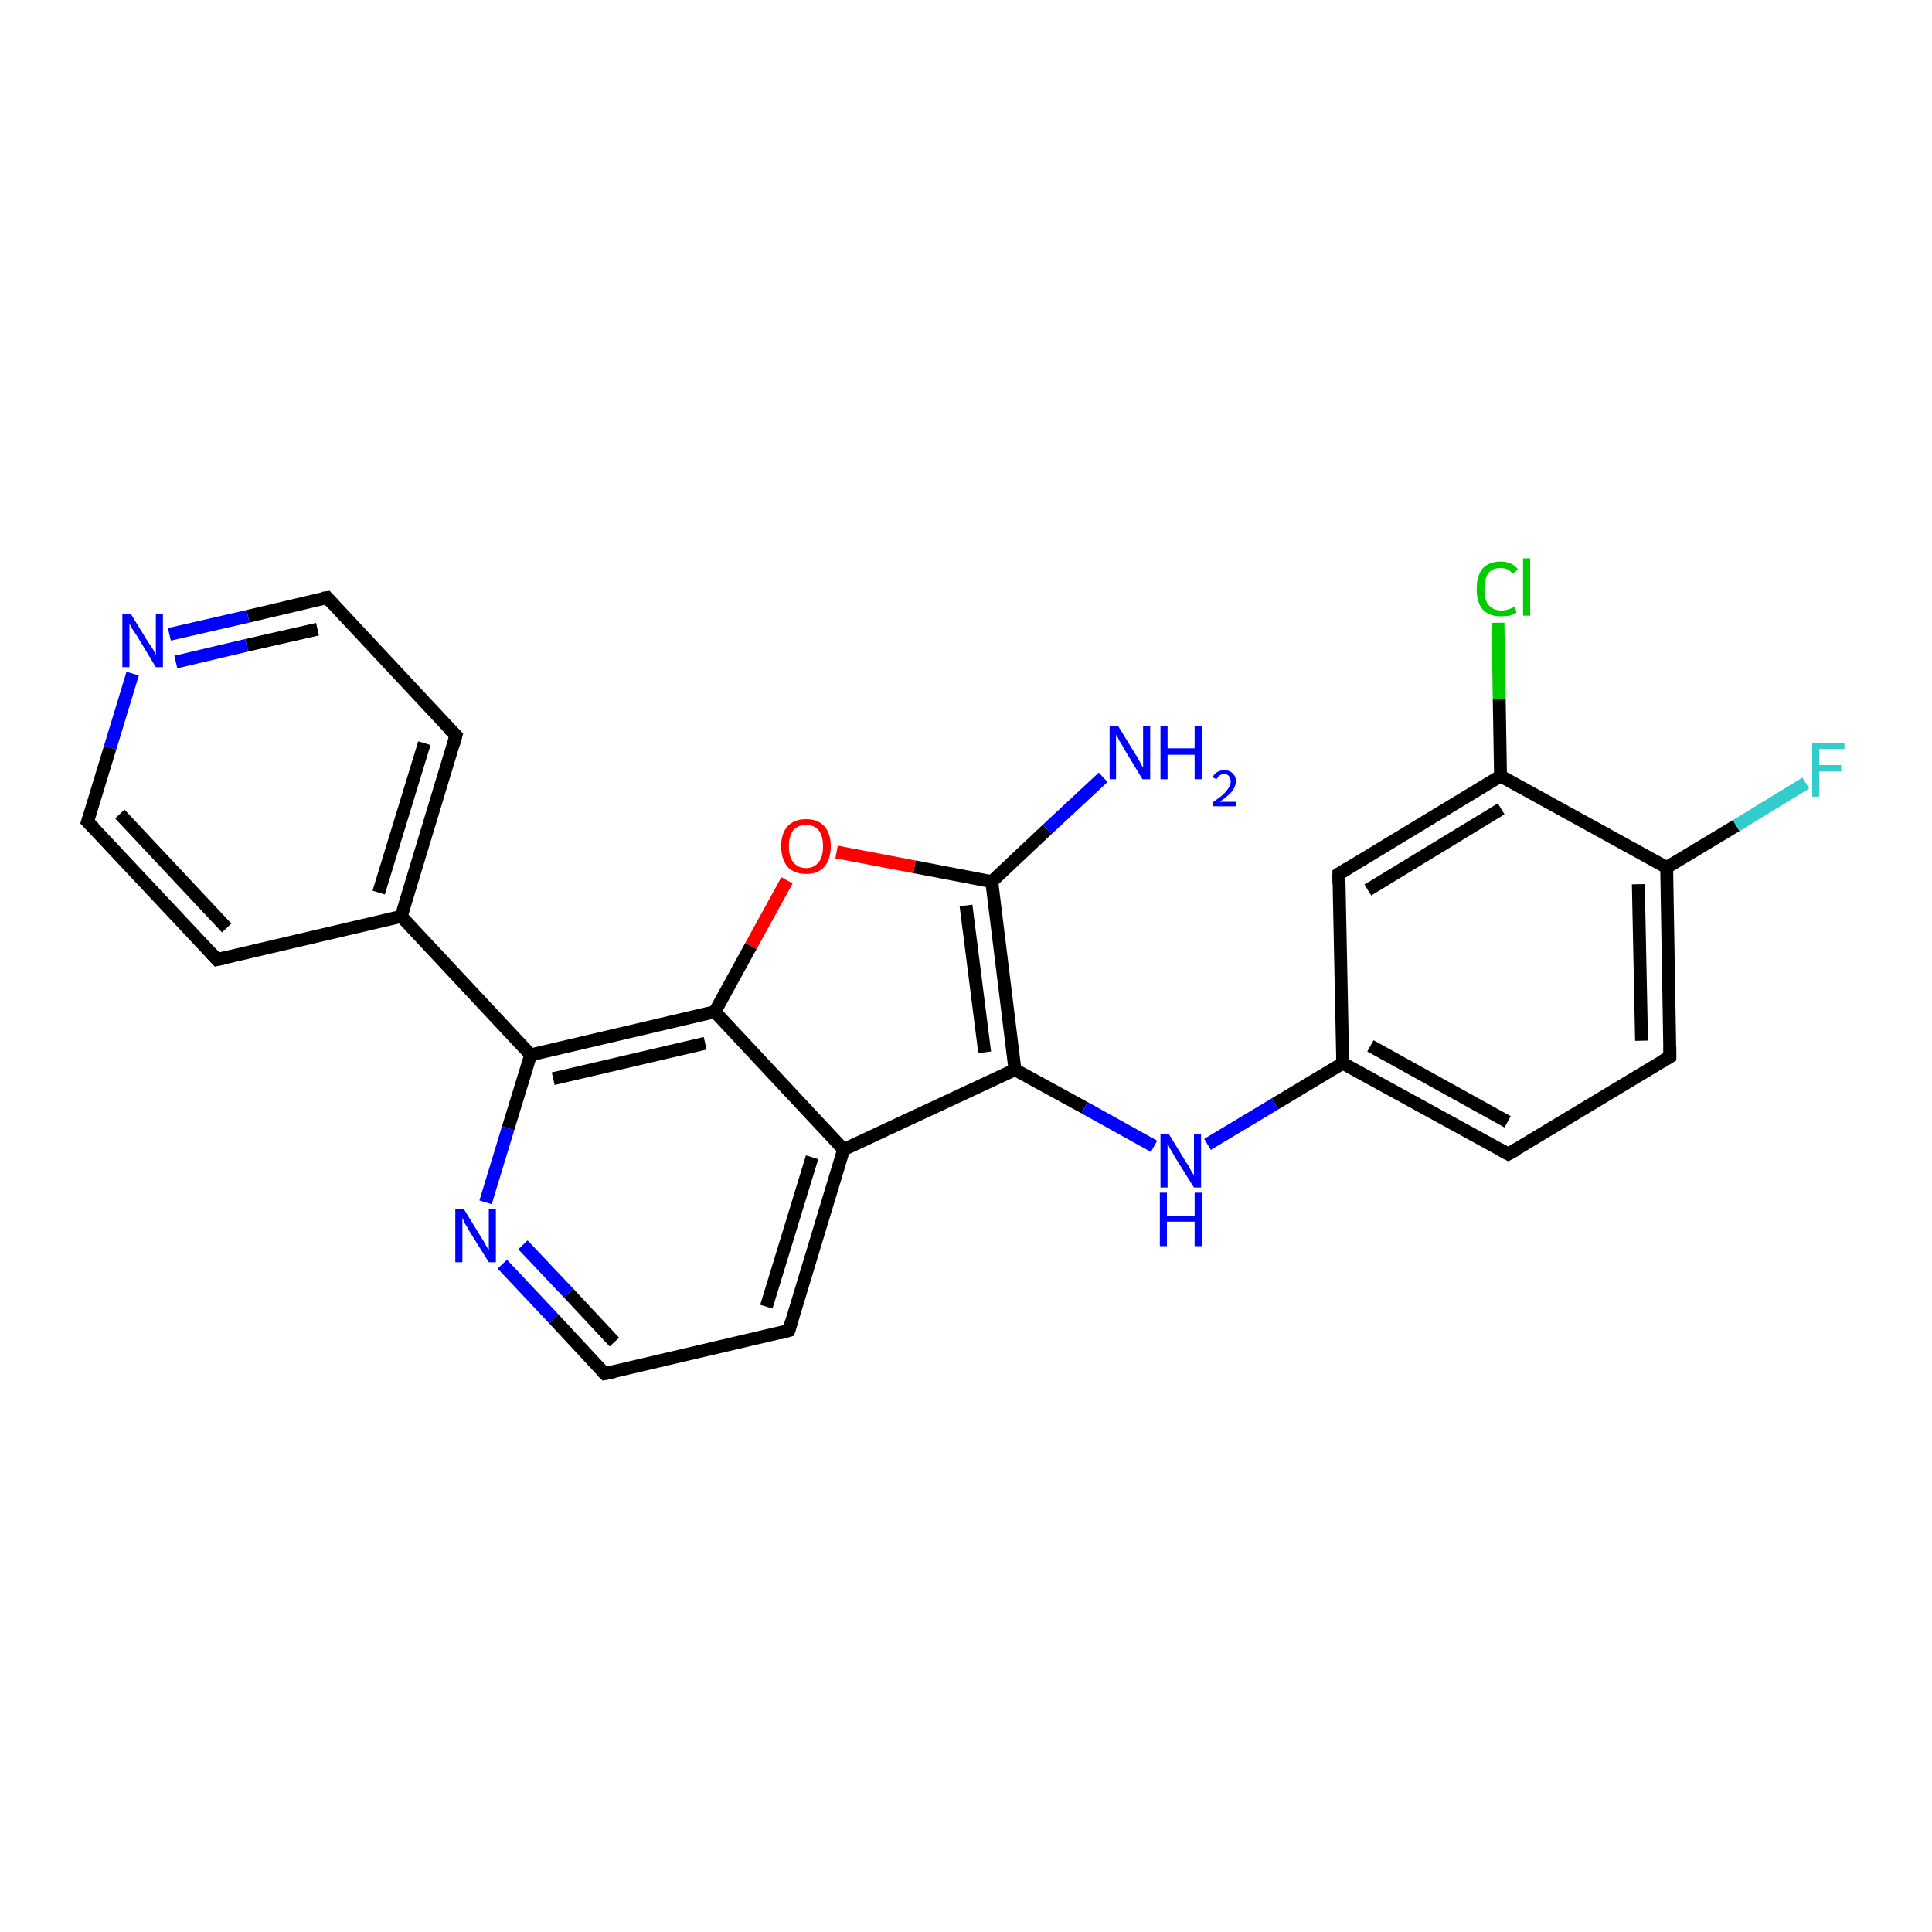 <?xml version='1.0' encoding='iso-8859-1'?>
<svg version='1.1' baseProfile='full'
              xmlns='http://www.w3.org/2000/svg'
                      xmlns:rdkit='http://www.rdkit.org/xml'
                      xmlns:xlink='http://www.w3.org/1999/xlink'
                  xml:space='preserve'
width='300px' height='300px' viewBox='0 0 300 300'>
<!-- END OF HEADER -->
<rect style='opacity:1.0;fill:#FFFFFF;stroke:none' width='300.0' height='300.0' x='0.0' y='0.0'> </rect>
<path class='bond-0 atom-0 atom-1' d='M 171.3,120.7 L 162.6,128.8' style='fill:none;fill-rule:evenodd;stroke:#0000FF;stroke-width:2.0px;stroke-linecap:butt;stroke-linejoin:miter;stroke-opacity:1' />
<path class='bond-0 atom-0 atom-1' d='M 162.6,128.8 L 154.0,136.9' style='fill:none;fill-rule:evenodd;stroke:#000000;stroke-width:2.0px;stroke-linecap:butt;stroke-linejoin:miter;stroke-opacity:1' />
<path class='bond-1 atom-1 atom-2' d='M 154.0,136.9 L 142.0,134.6' style='fill:none;fill-rule:evenodd;stroke:#000000;stroke-width:2.0px;stroke-linecap:butt;stroke-linejoin:miter;stroke-opacity:1' />
<path class='bond-1 atom-1 atom-2' d='M 142.0,134.6 L 129.9,132.3' style='fill:none;fill-rule:evenodd;stroke:#FF0000;stroke-width:2.0px;stroke-linecap:butt;stroke-linejoin:miter;stroke-opacity:1' />
<path class='bond-2 atom-2 atom-3' d='M 122.2,136.7 L 116.6,146.9' style='fill:none;fill-rule:evenodd;stroke:#FF0000;stroke-width:2.0px;stroke-linecap:butt;stroke-linejoin:miter;stroke-opacity:1' />
<path class='bond-2 atom-2 atom-3' d='M 116.6,146.9 L 111.0,157.1' style='fill:none;fill-rule:evenodd;stroke:#000000;stroke-width:2.0px;stroke-linecap:butt;stroke-linejoin:miter;stroke-opacity:1' />
<path class='bond-3 atom-3 atom-4' d='M 111.0,157.1 L 82.4,163.8' style='fill:none;fill-rule:evenodd;stroke:#000000;stroke-width:2.0px;stroke-linecap:butt;stroke-linejoin:miter;stroke-opacity:1' />
<path class='bond-3 atom-3 atom-4' d='M 109.5,162.0 L 85.9,167.5' style='fill:none;fill-rule:evenodd;stroke:#000000;stroke-width:2.0px;stroke-linecap:butt;stroke-linejoin:miter;stroke-opacity:1' />
<path class='bond-4 atom-4 atom-5' d='M 82.4,163.8 L 78.9,175.2' style='fill:none;fill-rule:evenodd;stroke:#000000;stroke-width:2.0px;stroke-linecap:butt;stroke-linejoin:miter;stroke-opacity:1' />
<path class='bond-4 atom-4 atom-5' d='M 78.9,175.2 L 75.4,186.7' style='fill:none;fill-rule:evenodd;stroke:#0000FF;stroke-width:2.0px;stroke-linecap:butt;stroke-linejoin:miter;stroke-opacity:1' />
<path class='bond-5 atom-5 atom-6' d='M 78.0,196.3 L 86.0,204.8' style='fill:none;fill-rule:evenodd;stroke:#0000FF;stroke-width:2.0px;stroke-linecap:butt;stroke-linejoin:miter;stroke-opacity:1' />
<path class='bond-5 atom-5 atom-6' d='M 86.0,204.8 L 93.9,213.3' style='fill:none;fill-rule:evenodd;stroke:#000000;stroke-width:2.0px;stroke-linecap:butt;stroke-linejoin:miter;stroke-opacity:1' />
<path class='bond-5 atom-5 atom-6' d='M 81.2,193.3 L 88.3,200.8' style='fill:none;fill-rule:evenodd;stroke:#0000FF;stroke-width:2.0px;stroke-linecap:butt;stroke-linejoin:miter;stroke-opacity:1' />
<path class='bond-5 atom-5 atom-6' d='M 88.3,200.8 L 95.4,208.4' style='fill:none;fill-rule:evenodd;stroke:#000000;stroke-width:2.0px;stroke-linecap:butt;stroke-linejoin:miter;stroke-opacity:1' />
<path class='bond-6 atom-6 atom-7' d='M 93.9,213.3 L 122.5,206.6' style='fill:none;fill-rule:evenodd;stroke:#000000;stroke-width:2.0px;stroke-linecap:butt;stroke-linejoin:miter;stroke-opacity:1' />
<path class='bond-7 atom-7 atom-8' d='M 122.5,206.6 L 131.0,178.5' style='fill:none;fill-rule:evenodd;stroke:#000000;stroke-width:2.0px;stroke-linecap:butt;stroke-linejoin:miter;stroke-opacity:1' />
<path class='bond-7 atom-7 atom-8' d='M 119.0,202.9 L 126.1,179.7' style='fill:none;fill-rule:evenodd;stroke:#000000;stroke-width:2.0px;stroke-linecap:butt;stroke-linejoin:miter;stroke-opacity:1' />
<path class='bond-8 atom-8 atom-9' d='M 131.0,178.5 L 157.6,166.1' style='fill:none;fill-rule:evenodd;stroke:#000000;stroke-width:2.0px;stroke-linecap:butt;stroke-linejoin:miter;stroke-opacity:1' />
<path class='bond-9 atom-9 atom-10' d='M 157.6,166.1 L 168.4,172.0' style='fill:none;fill-rule:evenodd;stroke:#000000;stroke-width:2.0px;stroke-linecap:butt;stroke-linejoin:miter;stroke-opacity:1' />
<path class='bond-9 atom-9 atom-10' d='M 168.4,172.0 L 179.2,178.0' style='fill:none;fill-rule:evenodd;stroke:#0000FF;stroke-width:2.0px;stroke-linecap:butt;stroke-linejoin:miter;stroke-opacity:1' />
<path class='bond-10 atom-10 atom-11' d='M 187.5,177.7 L 198.0,171.4' style='fill:none;fill-rule:evenodd;stroke:#0000FF;stroke-width:2.0px;stroke-linecap:butt;stroke-linejoin:miter;stroke-opacity:1' />
<path class='bond-10 atom-10 atom-11' d='M 198.0,171.4 L 208.5,165.1' style='fill:none;fill-rule:evenodd;stroke:#000000;stroke-width:2.0px;stroke-linecap:butt;stroke-linejoin:miter;stroke-opacity:1' />
<path class='bond-11 atom-11 atom-12' d='M 208.5,165.1 L 234.2,179.2' style='fill:none;fill-rule:evenodd;stroke:#000000;stroke-width:2.0px;stroke-linecap:butt;stroke-linejoin:miter;stroke-opacity:1' />
<path class='bond-11 atom-11 atom-12' d='M 212.8,162.4 L 234.1,174.2' style='fill:none;fill-rule:evenodd;stroke:#000000;stroke-width:2.0px;stroke-linecap:butt;stroke-linejoin:miter;stroke-opacity:1' />
<path class='bond-12 atom-12 atom-13' d='M 234.2,179.2 L 259.3,164.1' style='fill:none;fill-rule:evenodd;stroke:#000000;stroke-width:2.0px;stroke-linecap:butt;stroke-linejoin:miter;stroke-opacity:1' />
<path class='bond-13 atom-13 atom-14' d='M 259.3,164.1 L 258.8,134.7' style='fill:none;fill-rule:evenodd;stroke:#000000;stroke-width:2.0px;stroke-linecap:butt;stroke-linejoin:miter;stroke-opacity:1' />
<path class='bond-13 atom-13 atom-14' d='M 254.9,161.6 L 254.4,137.3' style='fill:none;fill-rule:evenodd;stroke:#000000;stroke-width:2.0px;stroke-linecap:butt;stroke-linejoin:miter;stroke-opacity:1' />
<path class='bond-14 atom-14 atom-15' d='M 258.8,134.7 L 269.6,128.2' style='fill:none;fill-rule:evenodd;stroke:#000000;stroke-width:2.0px;stroke-linecap:butt;stroke-linejoin:miter;stroke-opacity:1' />
<path class='bond-14 atom-14 atom-15' d='M 269.6,128.2 L 280.4,121.6' style='fill:none;fill-rule:evenodd;stroke:#33CCCC;stroke-width:2.0px;stroke-linecap:butt;stroke-linejoin:miter;stroke-opacity:1' />
<path class='bond-15 atom-14 atom-16' d='M 258.8,134.7 L 233.0,120.5' style='fill:none;fill-rule:evenodd;stroke:#000000;stroke-width:2.0px;stroke-linecap:butt;stroke-linejoin:miter;stroke-opacity:1' />
<path class='bond-16 atom-16 atom-17' d='M 233.0,120.5 L 232.8,108.6' style='fill:none;fill-rule:evenodd;stroke:#000000;stroke-width:2.0px;stroke-linecap:butt;stroke-linejoin:miter;stroke-opacity:1' />
<path class='bond-16 atom-16 atom-17' d='M 232.8,108.6 L 232.6,96.7' style='fill:none;fill-rule:evenodd;stroke:#00CC00;stroke-width:2.0px;stroke-linecap:butt;stroke-linejoin:miter;stroke-opacity:1' />
<path class='bond-17 atom-16 atom-18' d='M 233.0,120.5 L 207.9,135.7' style='fill:none;fill-rule:evenodd;stroke:#000000;stroke-width:2.0px;stroke-linecap:butt;stroke-linejoin:miter;stroke-opacity:1' />
<path class='bond-17 atom-16 atom-18' d='M 233.1,125.6 L 212.4,138.2' style='fill:none;fill-rule:evenodd;stroke:#000000;stroke-width:2.0px;stroke-linecap:butt;stroke-linejoin:miter;stroke-opacity:1' />
<path class='bond-18 atom-4 atom-19' d='M 82.4,163.8 L 62.3,142.3' style='fill:none;fill-rule:evenodd;stroke:#000000;stroke-width:2.0px;stroke-linecap:butt;stroke-linejoin:miter;stroke-opacity:1' />
<path class='bond-19 atom-19 atom-20' d='M 62.3,142.3 L 70.8,114.2' style='fill:none;fill-rule:evenodd;stroke:#000000;stroke-width:2.0px;stroke-linecap:butt;stroke-linejoin:miter;stroke-opacity:1' />
<path class='bond-19 atom-19 atom-20' d='M 58.8,138.6 L 65.9,115.4' style='fill:none;fill-rule:evenodd;stroke:#000000;stroke-width:2.0px;stroke-linecap:butt;stroke-linejoin:miter;stroke-opacity:1' />
<path class='bond-20 atom-20 atom-21' d='M 70.8,114.2 L 50.8,92.8' style='fill:none;fill-rule:evenodd;stroke:#000000;stroke-width:2.0px;stroke-linecap:butt;stroke-linejoin:miter;stroke-opacity:1' />
<path class='bond-21 atom-21 atom-22' d='M 50.8,92.8 L 38.5,95.7' style='fill:none;fill-rule:evenodd;stroke:#000000;stroke-width:2.0px;stroke-linecap:butt;stroke-linejoin:miter;stroke-opacity:1' />
<path class='bond-21 atom-21 atom-22' d='M 38.5,95.7 L 26.3,98.5' style='fill:none;fill-rule:evenodd;stroke:#0000FF;stroke-width:2.0px;stroke-linecap:butt;stroke-linejoin:miter;stroke-opacity:1' />
<path class='bond-21 atom-21 atom-22' d='M 49.3,97.7 L 38.3,100.2' style='fill:none;fill-rule:evenodd;stroke:#000000;stroke-width:2.0px;stroke-linecap:butt;stroke-linejoin:miter;stroke-opacity:1' />
<path class='bond-21 atom-21 atom-22' d='M 38.3,100.2 L 27.3,102.8' style='fill:none;fill-rule:evenodd;stroke:#0000FF;stroke-width:2.0px;stroke-linecap:butt;stroke-linejoin:miter;stroke-opacity:1' />
<path class='bond-22 atom-22 atom-23' d='M 20.6,104.6 L 17.1,116.1' style='fill:none;fill-rule:evenodd;stroke:#0000FF;stroke-width:2.0px;stroke-linecap:butt;stroke-linejoin:miter;stroke-opacity:1' />
<path class='bond-22 atom-22 atom-23' d='M 17.1,116.1 L 13.6,127.6' style='fill:none;fill-rule:evenodd;stroke:#000000;stroke-width:2.0px;stroke-linecap:butt;stroke-linejoin:miter;stroke-opacity:1' />
<path class='bond-23 atom-23 atom-24' d='M 13.6,127.6 L 33.7,149.0' style='fill:none;fill-rule:evenodd;stroke:#000000;stroke-width:2.0px;stroke-linecap:butt;stroke-linejoin:miter;stroke-opacity:1' />
<path class='bond-23 atom-23 atom-24' d='M 18.6,126.4 L 35.2,144.1' style='fill:none;fill-rule:evenodd;stroke:#000000;stroke-width:2.0px;stroke-linecap:butt;stroke-linejoin:miter;stroke-opacity:1' />
<path class='bond-24 atom-9 atom-1' d='M 157.6,166.1 L 154.0,136.9' style='fill:none;fill-rule:evenodd;stroke:#000000;stroke-width:2.0px;stroke-linecap:butt;stroke-linejoin:miter;stroke-opacity:1' />
<path class='bond-24 atom-9 atom-1' d='M 152.9,163.4 L 150.0,140.6' style='fill:none;fill-rule:evenodd;stroke:#000000;stroke-width:2.0px;stroke-linecap:butt;stroke-linejoin:miter;stroke-opacity:1' />
<path class='bond-25 atom-18 atom-11' d='M 207.9,135.7 L 208.5,165.1' style='fill:none;fill-rule:evenodd;stroke:#000000;stroke-width:2.0px;stroke-linecap:butt;stroke-linejoin:miter;stroke-opacity:1' />
<path class='bond-26 atom-24 atom-19' d='M 33.7,149.0 L 62.3,142.3' style='fill:none;fill-rule:evenodd;stroke:#000000;stroke-width:2.0px;stroke-linecap:butt;stroke-linejoin:miter;stroke-opacity:1' />
<path class='bond-27 atom-8 atom-3' d='M 131.0,178.5 L 111.0,157.1' style='fill:none;fill-rule:evenodd;stroke:#000000;stroke-width:2.0px;stroke-linecap:butt;stroke-linejoin:miter;stroke-opacity:1' />
<path d='M 93.5,212.9 L 93.9,213.3 L 95.4,213.0' style='fill:none;stroke:#000000;stroke-width:2.0px;stroke-linecap:butt;stroke-linejoin:miter;stroke-opacity:1;' />
<path d='M 121.1,207.0 L 122.5,206.6 L 122.9,205.2' style='fill:none;stroke:#000000;stroke-width:2.0px;stroke-linecap:butt;stroke-linejoin:miter;stroke-opacity:1;' />
<path d='M 232.9,178.5 L 234.2,179.2 L 235.5,178.5' style='fill:none;stroke:#000000;stroke-width:2.0px;stroke-linecap:butt;stroke-linejoin:miter;stroke-opacity:1;' />
<path d='M 258.1,164.8 L 259.3,164.1 L 259.3,162.6' style='fill:none;stroke:#000000;stroke-width:2.0px;stroke-linecap:butt;stroke-linejoin:miter;stroke-opacity:1;' />
<path d='M 209.2,134.9 L 207.9,135.7 L 207.9,137.2' style='fill:none;stroke:#000000;stroke-width:2.0px;stroke-linecap:butt;stroke-linejoin:miter;stroke-opacity:1;' />
<path d='M 70.4,115.6 L 70.8,114.2 L 69.8,113.2' style='fill:none;stroke:#000000;stroke-width:2.0px;stroke-linecap:butt;stroke-linejoin:miter;stroke-opacity:1;' />
<path d='M 51.8,93.9 L 50.8,92.8 L 50.1,92.9' style='fill:none;stroke:#000000;stroke-width:2.0px;stroke-linecap:butt;stroke-linejoin:miter;stroke-opacity:1;' />
<path d='M 13.8,127.0 L 13.6,127.6 L 14.6,128.6' style='fill:none;stroke:#000000;stroke-width:2.0px;stroke-linecap:butt;stroke-linejoin:miter;stroke-opacity:1;' />
<path d='M 32.7,147.9 L 33.7,149.0 L 35.1,148.7' style='fill:none;stroke:#000000;stroke-width:2.0px;stroke-linecap:butt;stroke-linejoin:miter;stroke-opacity:1;' />
<path class='atom-0' d='M 173.6 112.7
L 176.3 117.1
Q 176.6 117.5, 177.0 118.3
Q 177.4 119.1, 177.5 119.2
L 177.5 112.7
L 178.6 112.7
L 178.6 121.0
L 177.4 121.0
L 174.5 116.2
Q 174.2 115.6, 173.8 115.0
Q 173.5 114.3, 173.3 114.1
L 173.3 121.0
L 172.3 121.0
L 172.3 112.7
L 173.6 112.7
' fill='#0000FF'/>
<path class='atom-0' d='M 180.2 112.7
L 181.3 112.7
L 181.3 116.2
L 185.5 116.2
L 185.5 112.7
L 186.7 112.7
L 186.7 121.0
L 185.5 121.0
L 185.5 117.2
L 181.3 117.2
L 181.3 121.0
L 180.2 121.0
L 180.2 112.7
' fill='#0000FF'/>
<path class='atom-0' d='M 188.3 120.7
Q 188.5 120.2, 189.0 119.9
Q 189.5 119.6, 190.1 119.6
Q 191.0 119.6, 191.4 120.1
Q 191.9 120.5, 191.9 121.3
Q 191.9 122.1, 191.3 122.9
Q 190.7 123.6, 189.4 124.5
L 192.0 124.5
L 192.0 125.2
L 188.3 125.2
L 188.3 124.6
Q 189.3 123.9, 189.9 123.4
Q 190.5 122.8, 190.8 122.3
Q 191.1 121.9, 191.1 121.4
Q 191.1 120.8, 190.8 120.5
Q 190.6 120.2, 190.1 120.2
Q 189.7 120.2, 189.4 120.4
Q 189.1 120.6, 188.9 121.0
L 188.3 120.7
' fill='#0000FF'/>
<path class='atom-2' d='M 121.3 131.4
Q 121.3 129.4, 122.3 128.3
Q 123.3 127.2, 125.2 127.2
Q 127.0 127.2, 128.0 128.3
Q 129.0 129.4, 129.0 131.4
Q 129.0 133.4, 128.0 134.6
Q 127.0 135.7, 125.2 135.7
Q 123.3 135.7, 122.3 134.6
Q 121.3 133.4, 121.3 131.4
M 125.2 134.8
Q 126.4 134.8, 127.1 133.9
Q 127.8 133.1, 127.8 131.4
Q 127.8 129.8, 127.1 128.9
Q 126.4 128.1, 125.2 128.1
Q 123.9 128.1, 123.2 128.9
Q 122.5 129.8, 122.5 131.4
Q 122.5 133.1, 123.2 133.9
Q 123.9 134.8, 125.2 134.8
' fill='#FF0000'/>
<path class='atom-5' d='M 72.0 187.7
L 74.7 192.1
Q 75.0 192.5, 75.4 193.3
Q 75.9 194.1, 75.9 194.2
L 75.9 187.7
L 77.0 187.7
L 77.0 196.0
L 75.9 196.0
L 72.9 191.2
Q 72.6 190.6, 72.2 190.0
Q 71.9 189.3, 71.8 189.1
L 71.8 196.0
L 70.7 196.0
L 70.7 187.7
L 72.0 187.7
' fill='#0000FF'/>
<path class='atom-10' d='M 181.5 176.1
L 184.2 180.5
Q 184.5 180.9, 184.9 181.7
Q 185.4 182.5, 185.4 182.5
L 185.4 176.1
L 186.5 176.1
L 186.5 184.4
L 185.4 184.4
L 182.4 179.6
Q 182.1 179.0, 181.7 178.4
Q 181.4 177.7, 181.3 177.5
L 181.3 184.4
L 180.2 184.4
L 180.2 176.1
L 181.5 176.1
' fill='#0000FF'/>
<path class='atom-10' d='M 180.1 185.2
L 181.2 185.2
L 181.2 188.8
L 185.5 188.8
L 185.5 185.2
L 186.6 185.2
L 186.6 193.5
L 185.5 193.5
L 185.5 189.7
L 181.2 189.7
L 181.2 193.5
L 180.1 193.5
L 180.1 185.2
' fill='#0000FF'/>
<path class='atom-15' d='M 281.4 115.4
L 286.4 115.4
L 286.4 116.3
L 282.5 116.3
L 282.5 118.8
L 285.9 118.8
L 285.9 119.8
L 282.5 119.8
L 282.5 123.7
L 281.4 123.7
L 281.4 115.4
' fill='#33CCCC'/>
<path class='atom-17' d='M 229.3 91.5
Q 229.3 89.4, 230.2 88.3
Q 231.2 87.2, 233.0 87.2
Q 234.8 87.2, 235.7 88.4
L 234.9 89.1
Q 234.2 88.2, 233.0 88.2
Q 231.8 88.2, 231.1 89.0
Q 230.5 89.9, 230.5 91.5
Q 230.5 93.1, 231.1 93.9
Q 231.8 94.8, 233.2 94.8
Q 234.1 94.8, 235.2 94.2
L 235.5 95.1
Q 235.0 95.4, 234.4 95.6
Q 233.7 95.7, 233.0 95.7
Q 231.2 95.7, 230.2 94.6
Q 229.3 93.5, 229.3 91.5
' fill='#00CC00'/>
<path class='atom-17' d='M 236.5 86.7
L 237.6 86.7
L 237.6 95.6
L 236.5 95.6
L 236.5 86.7
' fill='#00CC00'/>
<path class='atom-22' d='M 20.3 95.3
L 23.0 99.7
Q 23.3 100.1, 23.8 100.9
Q 24.2 101.7, 24.2 101.8
L 24.2 95.3
L 25.3 95.3
L 25.3 103.6
L 24.2 103.6
L 21.3 98.8
Q 20.9 98.2, 20.5 97.6
Q 20.2 97.0, 20.1 96.8
L 20.1 103.6
L 19.0 103.6
L 19.0 95.3
L 20.3 95.3
' fill='#0000FF'/>
</svg>
